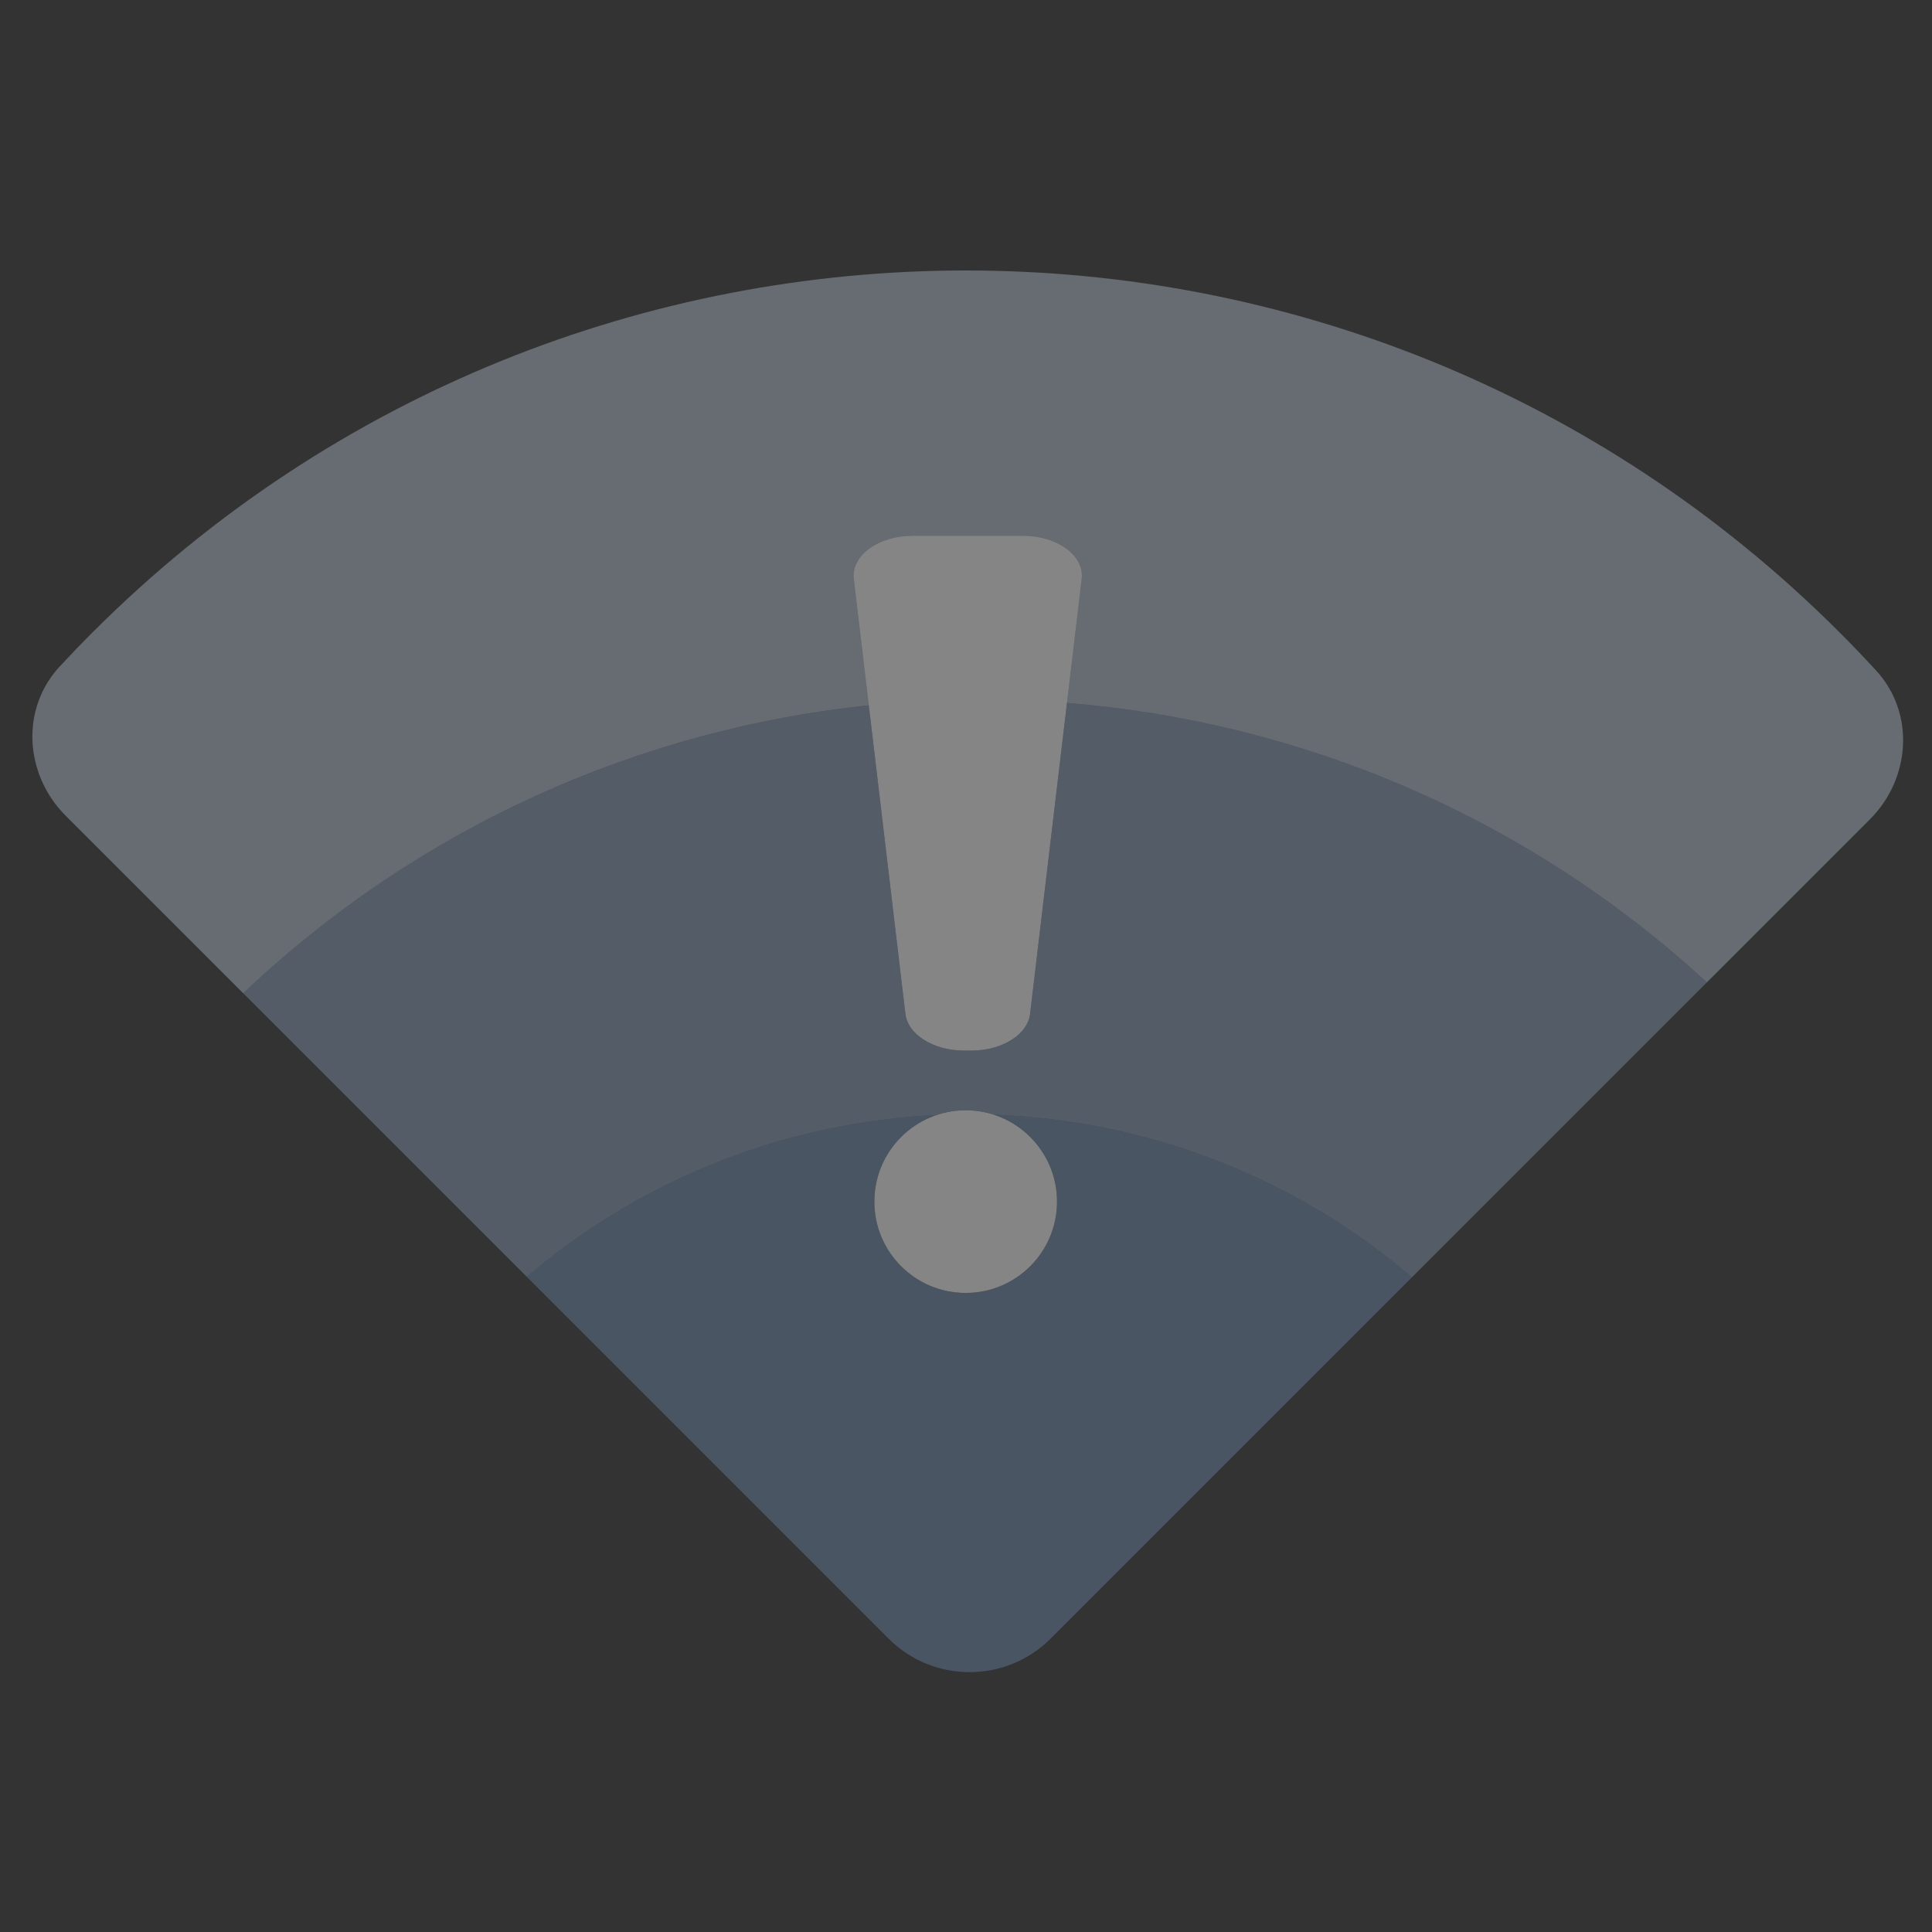 <svg width="100" height="100" viewBox="0 0 100 100" fill="none" xmlns="http://www.w3.org/2000/svg">
<rect x="0" y="0" width="100" height="100" fill="#333333" stroke="none"/>
<path fill-rule="evenodd" clip-rule="evenodd" d="M96.784 42.412C98.902 40.293 99.131 36.907 97.104 34.702C96.489 34.033 95.857 33.374 95.208 32.725C70.242 7.758 29.763 7.758 4.797 32.725C4.215 33.306 3.647 33.896 3.093 34.494C1.05 36.697 1.273 40.096 3.398 42.221L12.589 51.412C21.779 42.704 33.215 37.736 44.968 36.509L44.187 29.928C44.077 28.737 45.473 27.731 47.234 27.731H52.947C54.708 27.731 56.104 28.737 55.994 29.928L55.228 36.385C67.194 37.343 78.909 42.163 88.347 50.848L96.784 42.412Z" fill="#B4C0CF" fill-opacity="0.4"/>
<path opacity="0.5" fill-rule="evenodd" clip-rule="evenodd" d="M47.234 27.731H52.947C54.708 27.731 56.104 28.737 55.994 29.928L53.322 52.439C53.222 53.529 51.888 54.379 50.275 54.379H49.906C48.293 54.379 46.959 53.529 46.858 52.439L44.187 29.928C44.077 28.737 45.473 27.731 47.234 27.731ZM49.983 66.923C52.595 66.923 54.711 64.807 54.711 62.196C54.711 59.584 52.595 57.468 49.983 57.468C47.372 57.468 45.256 59.584 45.256 62.196C45.256 64.807 47.372 66.923 49.983 66.923Z" fill="white" fill-opacity="0.8"/>
<path fill-rule="evenodd" clip-rule="evenodd" d="M54.711 62.195C54.711 64.806 52.595 66.923 49.983 66.923C47.372 66.923 45.256 64.806 45.256 62.195C45.256 60.111 46.604 58.343 48.476 57.713C40.888 58.073 33.395 60.864 27.263 66.086L45.988 84.811C48.306 87.13 52.065 87.13 54.383 84.811L73.085 66.11C66.839 60.779 59.177 57.975 51.44 57.696C53.339 58.31 54.711 60.093 54.711 62.195Z" fill="#6682A3" fill-opacity="0.43"/>
<path fill-rule="evenodd" clip-rule="evenodd" d="M44.968 36.509C33.215 37.736 21.778 42.704 12.589 51.412L27.263 66.086C33.395 60.864 40.888 58.073 48.476 57.713C48.949 57.554 49.456 57.468 49.983 57.468C50.492 57.468 50.981 57.548 51.44 57.696C59.177 57.975 66.839 60.779 73.085 66.11L88.347 50.848C78.909 42.163 67.194 37.342 55.228 36.385L53.322 52.439C53.222 53.529 51.888 54.378 50.275 54.378H49.906C48.293 54.378 46.959 53.529 46.858 52.439L44.968 36.509Z" fill="#8399B5" fill-opacity="0.4"/>
</svg>
